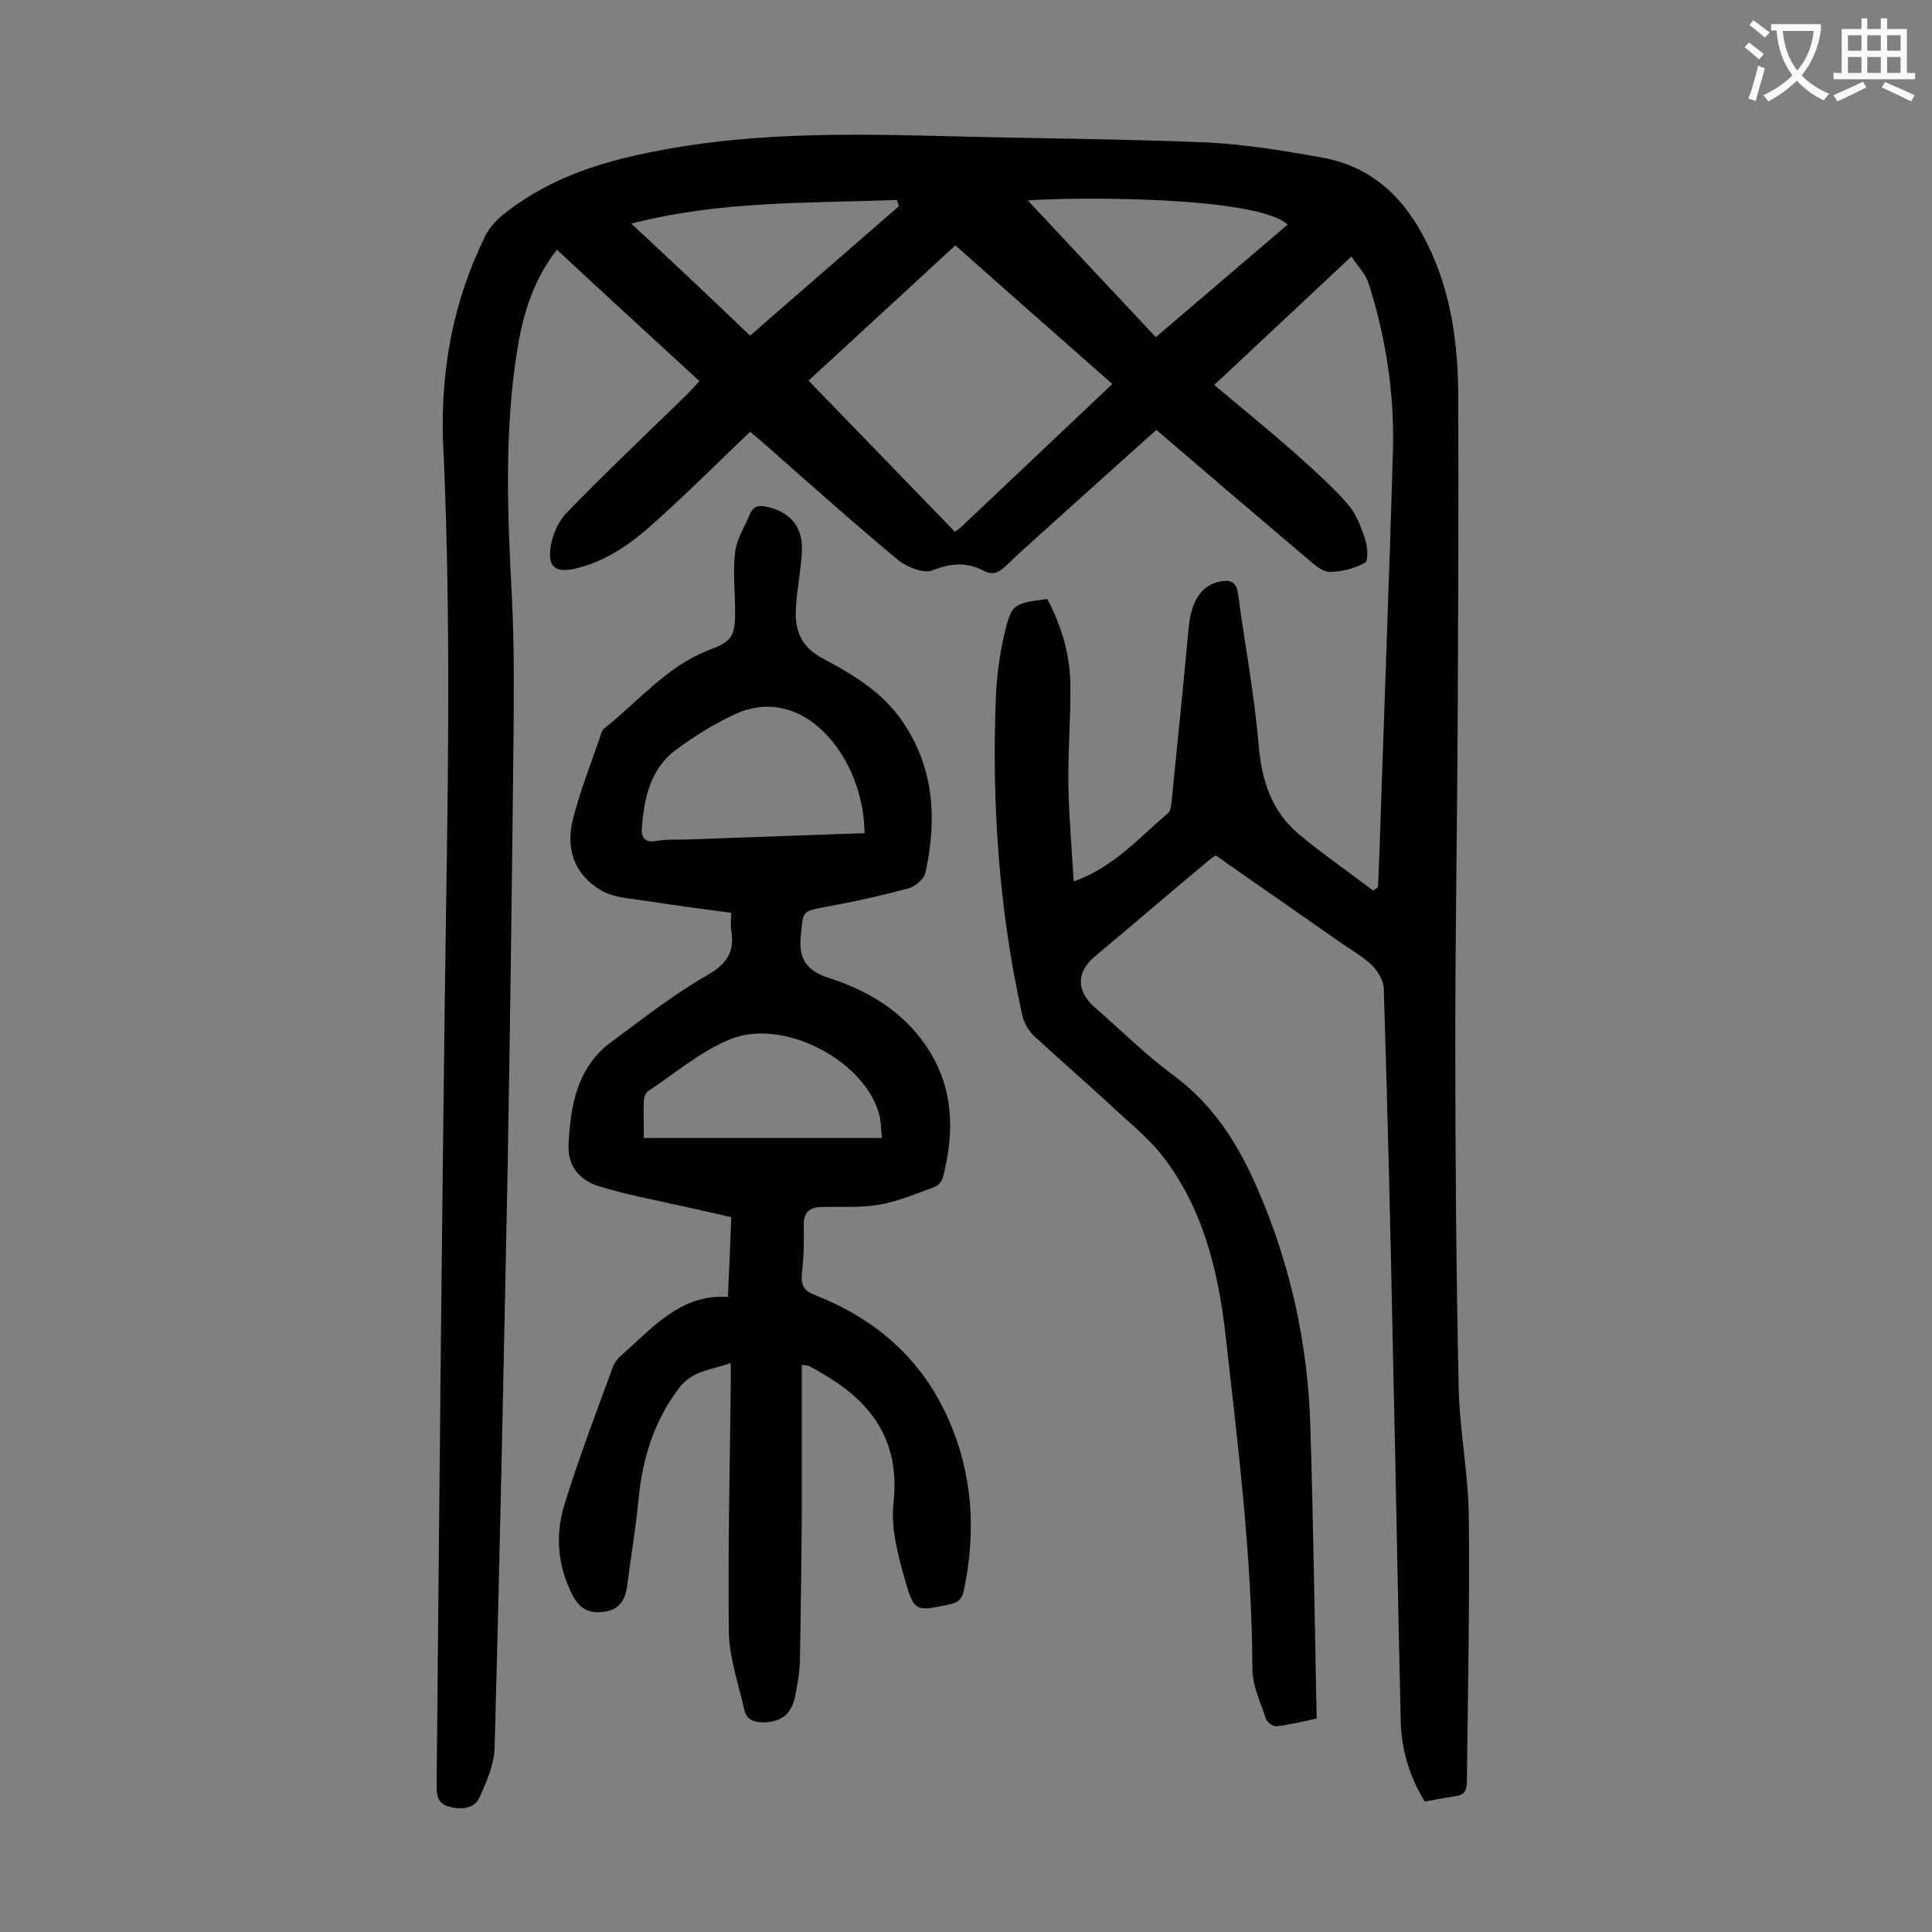 <svg enable-background="new 0 0 400 400" viewBox="0 0 400 400" xmlns="http://www.w3.org/2000/svg"><rect x="0" y="0" width="400" height="400" fill="#808080" stroke="none"/><path d="m216.8 124c3 5.6 4.7 11.4 4.8 17.6.1 7-.5 13.9-.4 20.9.1 6.6.7 13.1 1.1 20 8.4-3 13.5-9.1 19.5-14.1.6-.5.7-1.8.8-2.8 1.2-11.9 2.4-23.8 3.5-35.6.5-5.6 2.7-8.9 6.5-9.6 2.1-.4 3.3 0 3.7 2.4 1.4 10.5 3.4 20.9 4.3 31.5.6 7.3 2.7 13.7 8.3 18.4 4.9 4.1 10.3 7.8 15.4 11.7.3-.2.7-.5 1-.7.1-2.4.2-4.7.3-7.1.9-27.8 2-55.7 2.8-83.5.3-11.8-1.5-23.4-5.1-34.6-.6-1.8-2.2-3.4-3.5-5.4-9.6 9-18.8 17.6-28.4 26.6 5.8 4.9 11.4 9.4 16.8 14.2 3.7 3.3 7.4 6.6 10.7 10.3 1.8 2 2.8 4.7 3.7 7.3.5 1.6.8 4.6 0 5-2.1 1.2-4.9 1.9-7.3 1.9-1.6 0-3.3-1.6-4.7-2.8-10.4-8.8-20.7-17.6-31.2-26.6-6 5.4-11.9 10.7-17.8 16-4.5 4.1-9.1 8.1-13.5 12.3-1.4 1.3-2.6 1.8-4.4.9-3.5-1.9-6.9-1.6-10.7-.1-1.8.7-5.2-.7-7-2.1-9.6-8-18.9-16.3-28.3-24.6-.8-.7-1.7-1.4-2.4-2-6.3 6-12.3 12-18.6 17.7-5.2 4.8-10.8 9.2-18 10.7-3.4.7-5.1-.3-4.8-3.7.2-2.6 1.4-5.7 3.1-7.6 8.2-8.5 16.8-16.6 25.3-24.9.8-.8 1.5-1.6 2.5-2.7-9.9-9.1-19.6-18-29.5-27.2-4.7 6-6.9 12.9-8.1 20.1-2.9 17.4-2.1 34.8-1.2 52.3.5 10 .4 20.1.3 30.2-.3 29.2-.7 58.4-1.2 87.6-.8 40-1.6 80-2.7 120-.1 3.4-1.6 6.8-3 10-1.1 2.6-3.6 2.8-6.3 2.2-2.7-.7-2.7-2.6-2.7-4.8.6-61.4 1.1-122.7 2-184.1.5-31.5.8-63-.7-94.5-.4-14.8 2.3-28.7 8.7-41.7.8-1.7 2.2-3.3 3.7-4.5 10.9-8.8 23.8-12 37.3-14.2 19.6-3.1 39.2-2.5 58.9-2 16.6.4 33.2.5 49.7 1.2 7.9.4 15.8 1.7 23.6 3.1 12.4 2.2 19.2 10.8 23.7 21.9 3.4 8.5 4.5 17.6 4.6 26.6.1 22.4 0 44.9-.1 67.3s-.5 44.9-.5 67.3c0 23.9.2 47.8.7 71.6.2 8.9 2 17.8 2.1 26.7.2 18.3-.2 36.7-.4 55 0 1.7-.6 2.7-2.4 2.9-2.1.3-4.1.7-6.3 1.1-3.3-5.3-4.9-11-5-17-.6-25.2-1-50.4-1.6-75.6-.5-25.2-1.1-50.4-1.9-75.6 0-1.6-1.1-3.5-2.2-4.7-1.8-1.8-4-3.1-6.1-4.5-8.7-6.1-17.4-12.1-26.5-18.5 0 0-.7.4-1.4 1-7.9 6.6-15.7 13.3-23.6 19.9-3.9 3.3-3.9 7.2 0 10.6 5.5 4.8 10.7 10 16.6 14.3 8.1 6.1 13.1 14.1 17 23.1 6.9 15.8 10.5 32.3 11 49.5.6 20 .9 40 1.3 60.3-3.2.7-5.7 1.3-8.3 1.6-.7.1-1.9-.8-2.2-1.5-1.1-3.4-2.8-6.9-2.8-10.4-.1-23.3-3-46.3-5.6-69.4-1.5-13.1-4.7-26.2-13.2-37-3.1-3.9-7.2-7.1-10.9-10.6-5.1-4.7-10.4-9.3-15.5-14-1.1-1-2-2.6-2.4-4.1-4.9-21.9-6.4-44.1-5.5-66.5.2-4.2.8-8.4 1.7-12.5 1.6-6.4 1.7-6.4 8.9-7.4zm13.5-44.5c-11-9.7-21.7-19.1-32.5-28.7-10.2 9.4-20.2 18.6-30.4 28 10.3 10.6 20.2 20.9 30.3 31.3.5-.4.9-.6 1.2-.9 10.4-9.8 20.7-19.6 31.4-29.7zm9-9.7c9.6-8.2 18.4-15.7 27.3-23.3-6.6-6-44.9-5.7-53.8-5 8.4 9 17.4 18.6 26.5 28.3zm-84-.3c10.4-9.1 20.6-17.9 30.8-26.8-.1-.4-.3-.9-.4-1.3-18.2.7-36.4.1-55 4.9 8.6 8 16.6 15.5 24.6 23.2z" fill="#000001"/><path d="m166 282.6v32c-.1 9.8-.2 19.7-.4 29.5-.1 2.4-.5 4.8-1 7.2-.8 3.7-2.9 5.2-6.5 5.3-2 0-3.6-.6-4-2.6-1.2-5.4-3.1-10.7-3.2-16.1-.2-17 .2-34 .4-51.1 0-1.3 0-2.6 0-4.6-4.1 1.5-8 1.5-10.8 5.3-5.2 6.9-7.5 14.6-8.3 23-.6 6-1.6 12-2.4 18.1-.4 2.9-1.8 4.7-4.7 5.1-3 .4-5-.5-6.5-3.3-3.1-6-3.7-12.4-1.8-18.7 3-9.7 6.6-19.2 10.1-28.7.4-1.1 1.3-2.1 2.2-2.8 6.3-5.6 12-12.3 21.6-11.7.3-5.9.5-11.1.7-16.5-6.5-1.5-12.9-2.9-19.4-4.3-2.7-.6-5.4-1.3-8-2.1-4.1-1.3-6.4-4.2-6.3-8.4.4-8.2 1.7-16.2 8.9-21.5 6.4-4.7 12.7-9.7 19.5-13.6 4.2-2.4 6.1-4.8 5.3-9.5-.2-1.1 0-2.2 0-3.6-6-.8-11.9-1.6-17.8-2.5-3.1-.5-6.6-.6-9.2-2.2-5.5-3.2-7.3-8.6-5.8-14.6s3.8-11.7 5.8-17.6c.1-.4.3-.9.6-1.2 7.1-5.6 12.9-12.8 21.5-16.2 5-1.9 5.7-2.7 5.7-8.2 0-4.1-.5-8.2 0-12.2.3-2.7 2-5.3 3.1-7.9.8-1.9 2.2-1.8 3.8-1.4 4.8 1.2 7.3 4.4 6.9 9.5-.2 3.7-1 7.5-1.2 11.2-.3 4.5.8 8.1 5.5 10.6 6.2 3.3 12.3 6.9 16.5 13 6.7 9.8 7.2 20.4 4.8 31.4-.3 1.3-2.1 2.8-3.4 3.2-5.6 1.5-11.3 2.8-17 3.8-5.2 1-4.9.8-5.4 6-.5 4.9 1.2 7.3 5.9 8.8 8 2.6 15.1 6.8 20 14 5.8 8.5 6 17.8 3.5 27.3-.2.7-.9 1.7-1.6 1.9-3.8 1.4-7.5 3-11.5 3.7s-8.1.4-12.2.5c-2.4.1-3.5 1.2-3.5 3.7.1 3.4 0 6.9-.4 10.3-.2 2.4.7 3.5 2.9 4.3 12.4 4.9 21.9 13.1 27.4 25.5 5.1 11.4 5.8 23.2 3.3 35.4-.4 1.9-1.1 2.7-3.1 3.1-6.8 1.4-7.2 1.6-9.1-5-1.5-5.2-3-10.9-2.4-16.2 1.4-13-4.8-21-15.2-26.9-.7-.4-1.3-.8-2-1.1-.4-.3-.6-.3-1.8-.4zm13-110.1c-.1-7.9-3.2-15.7-8.3-20.8-5.2-5.3-12-6.9-18.6-3.8-4.3 2-8.3 4.5-12.1 7.3-5.3 3.9-6.6 9.9-7.1 16-.2 2 .4 3.4 3.1 2.9 2.2-.4 4.4-.2 6.6-.3 12-.4 24.1-.9 36.4-1.3zm3.6 63.1c-.2-1.7-.2-2.9-.4-4.1-2.3-11.4-19.7-21-31.1-16.3-6.1 2.5-11.3 7-16.9 10.7-.5.4-.9 1.3-.9 2-.1 2.6 0 5.2 0 7.7z" fill="#000001"/><g fill="#fafafb"><path d="m362.1 8.8c1.1.8 2.1 1.6 3.1 2.4l-1 1.1c-1.3-1.1-2.3-2-3-2.5zm1.9 4.8c.5.2.9.4 1.4.5-.6 2.3-1.3 4.5-1.9 6.8l-1.5-.5c.8-2.1 1.4-4.3 2-6.8zm-1-9.4c1.3.9 2.4 1.8 3.4 2.5l-1 1.1c-1.4-1.2-2.4-2.1-3.2-2.6zm3.7 2.2v-1.4h10.3v1.2c-.5 3.6-1.8 6.8-4 9.4 1.5 1.6 3.4 2.8 5.7 3.8-.3.4-.7.8-1.1 1.4-2.3-1.1-4.1-2.5-5.6-4.1-1.6 1.6-3.6 3.1-5.9 4.3-.3-.5-.7-.9-1-1.3 2.4-1.1 4.4-2.5 6-4.1-1.9-2.5-3-5.6-3.3-9.3h-1.1zm8.8 0h-6.4c.3 3.3 1.3 6 3 8.2 2-2.3 3.1-5.1 3.4-8.2z"/><path d="m385.3 3.8h1.3v2.2h2.8v-2.2h1.3v2.2h4.1v9.1h1.7v1.3h-16.9v-1.3h1.7v-9.1h4.1v-2.2zm.4 13.1.7 1.2c-1.8.9-3.8 1.9-6 2.9-.2-.4-.5-.8-.8-1.3 2.3-1 4.3-1.9 6.1-2.8zm-3.1-6.4h2.8v-3.2h-2.8zm0 4.6h2.8v-3.3h-2.8zm4-4.6h2.8v-3.2h-2.8zm0 4.6h2.8v-3.3h-2.8zm3.7 1.9c2.1.9 4.1 1.8 6.1 2.7l-.7 1.3c-2.2-1.1-4.2-2-6.1-2.9zm3.2-9.7h-2.8v3.2h2.8zm-2.8 7.8h2.8v-3.3h-2.8z"/></g></svg>